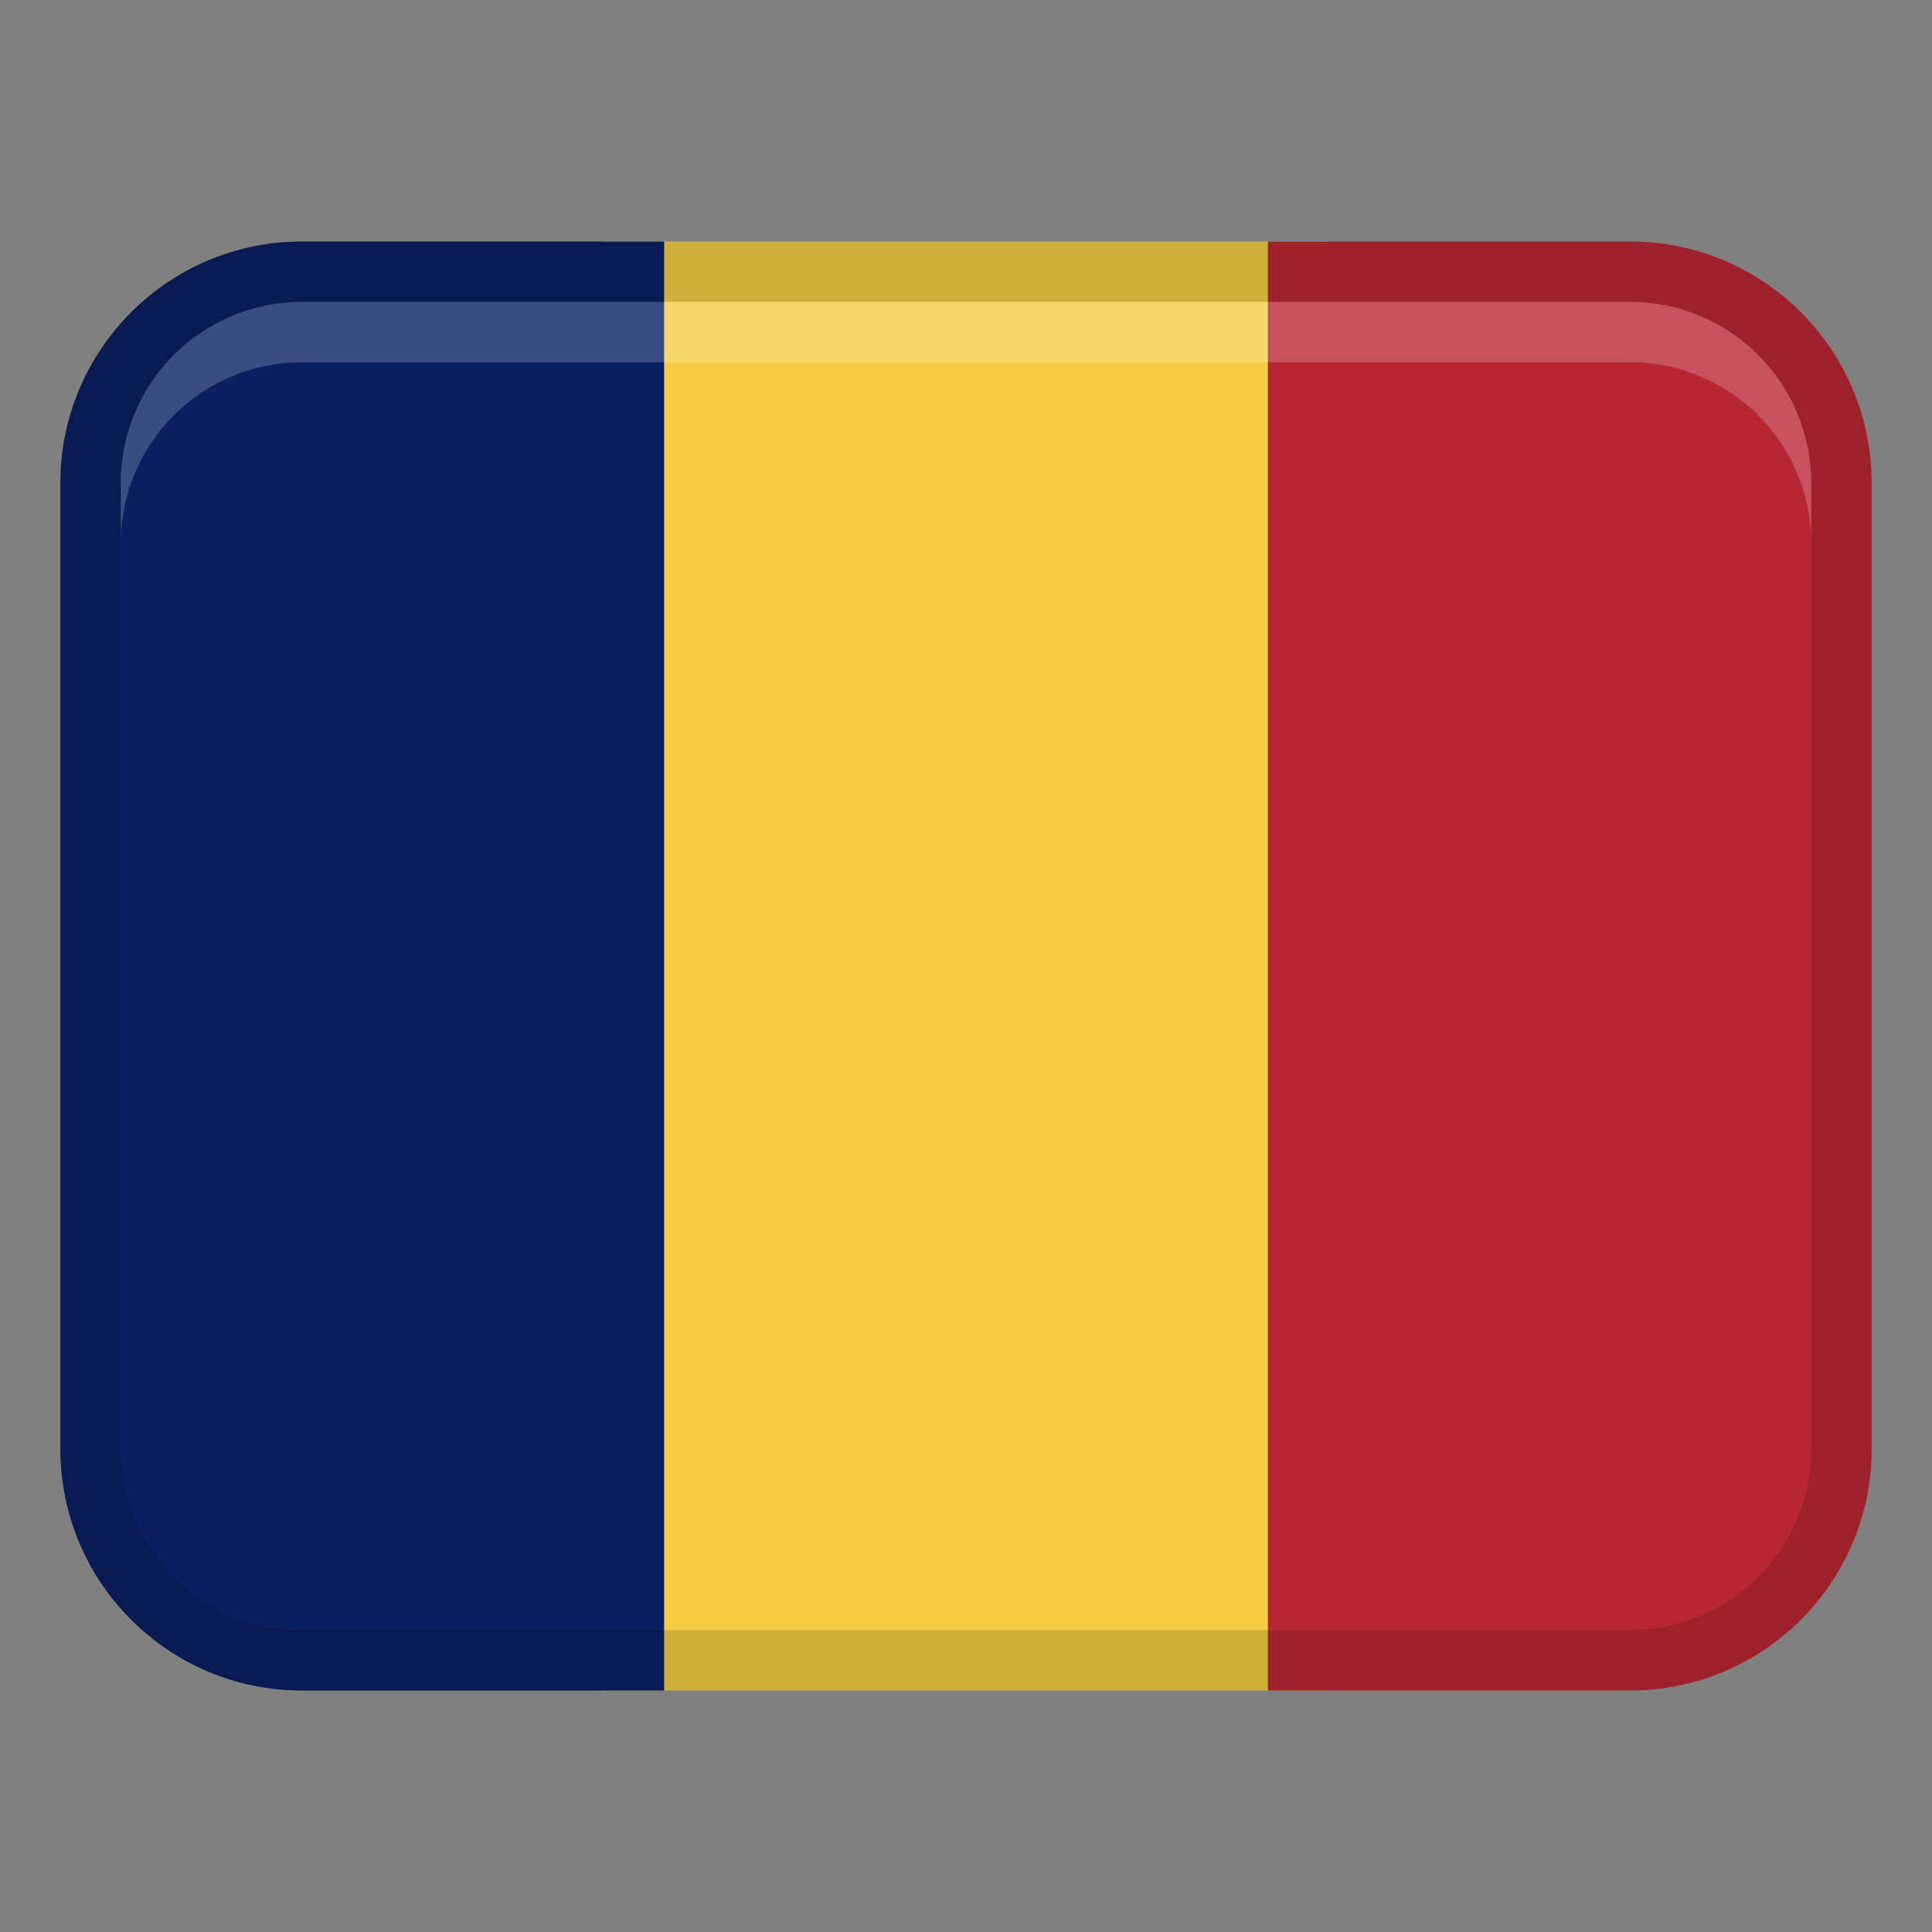 <svg xmlns="http://www.w3.org/2000/svg" viewBox="0 0 32 32"><rect x="0" y="0" width="32" height="32" fill="#808080" stroke="none"/><title>chad</title><g class="nc-icon-wrapper"><g transform="translate(0 0)"><path fill="#f6ce46" d="M10 4H22V28H10z"></path><path d="M5,4h6V28H5c-2.208,0-4-1.792-4-4V8c0-2.208,1.792-4,4-4Z" fill="#0a2060"></path><path d="M25,4h6V28h-6c-2.208,0-4-1.792-4-4V8c0-2.208,1.792-4,4-4Z" transform="rotate(180 26 16)" fill="#b72733"></path><path d="M27,4H5c-2.209,0-4,1.791-4,4V24c0,2.209,1.791,4,4,4H27c2.209,0,4-1.791,4-4V8c0-2.209-1.791-4-4-4Zm3,20c0,1.654-1.346,3-3,3H5c-1.654,0-3-1.346-3-3V8c0-1.654,1.346-3,3-3H27c1.654,0,3,1.346,3,3V24Z" opacity=".15"></path><path d="M27,5H5c-1.657,0-3,1.343-3,3v1c0-1.657,1.343-3,3-3H27c1.657,0,3,1.343,3,3v-1c0-1.657-1.343-3-3-3Z" fill="#fff" opacity=".2"></path></g></g></svg>